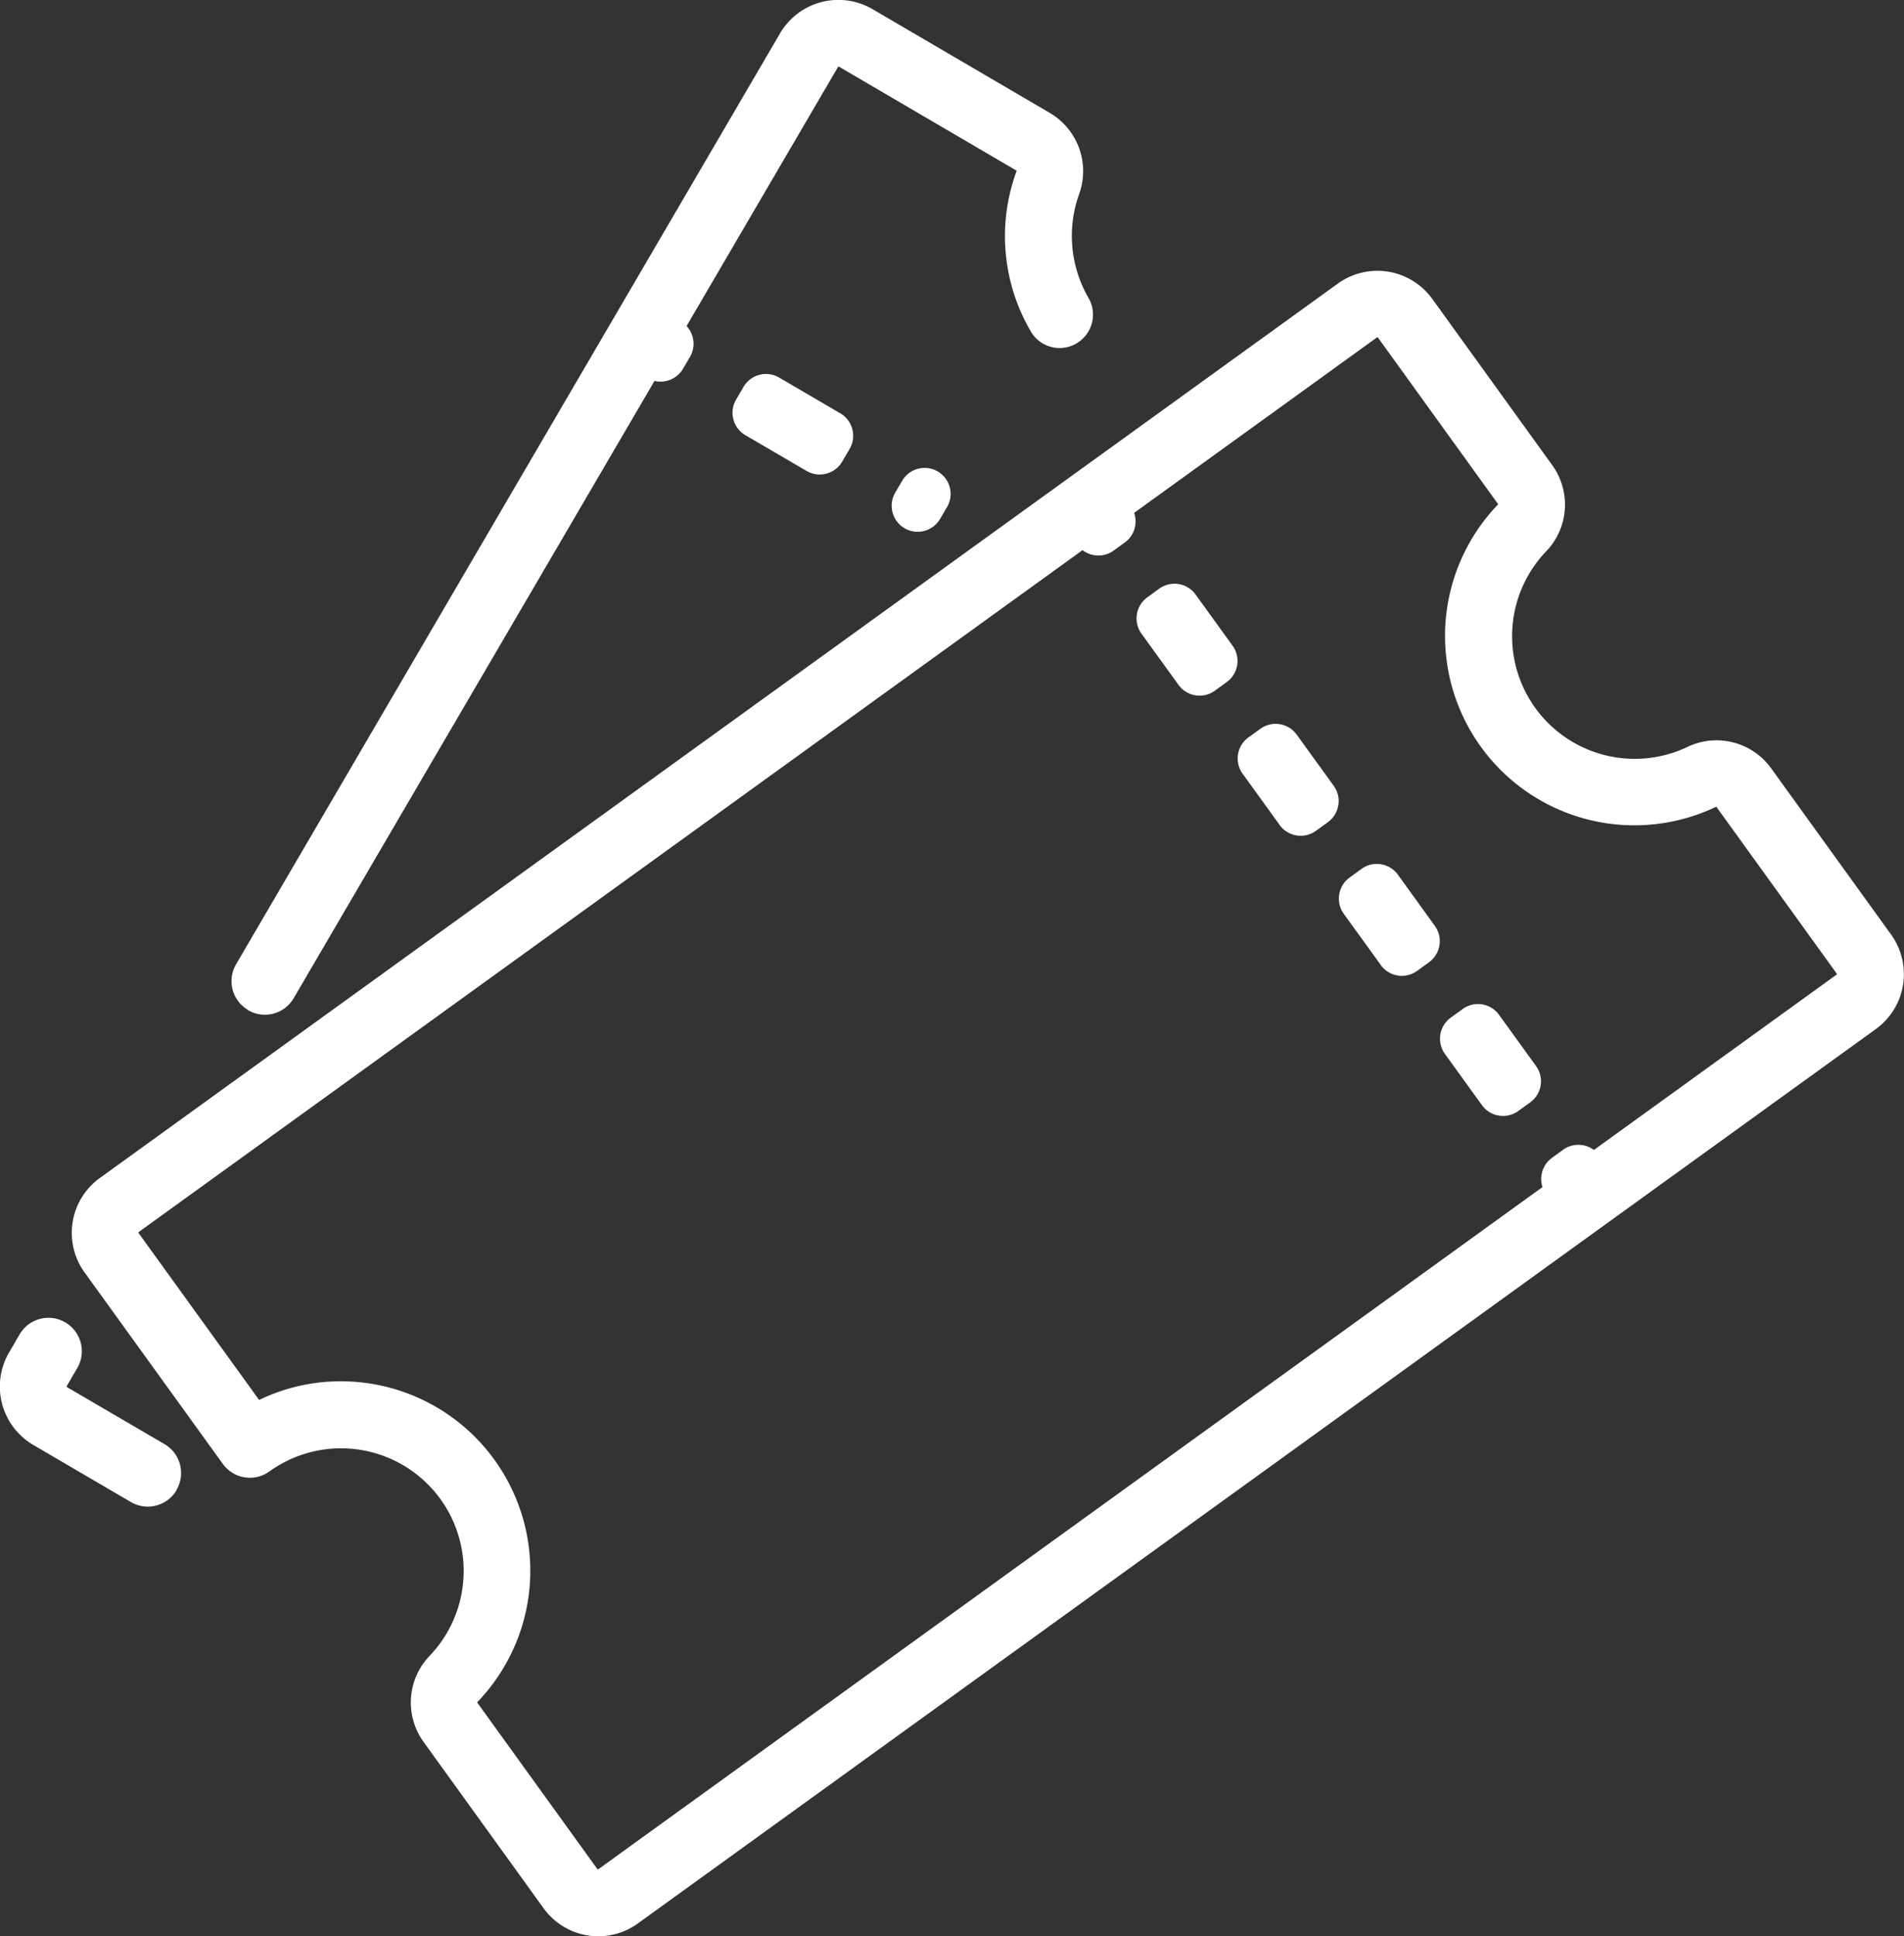 <svg id="Group_38" data-name="Group 38" xmlns="http://www.w3.org/2000/svg" xmlns:xlink="http://www.w3.org/1999/xlink" width="34.923" height="35.501" viewBox="0 0 34.923 35.501">
  <rect x="0" y="0" width="34.923" height="35.501" fill="#333333" stroke="none"/>
  <defs>
    <clipPath id="clip-path">
      <rect id="Rectangle_68" data-name="Rectangle 68" width="34.923" height="35.501" fill="#fff"/>
    </clipPath>
  </defs>
  <g id="Group_37" data-name="Group 37" clip-path="url(#clip-path)">
    <path id="Path_302" data-name="Path 302" d="M36.492,131.854a1.239,1.239,0,0,1-1.006-.513l-2.2-3.048a1.235,1.235,0,0,1,.109-1.581,2.249,2.249,0,0,0-2.938-3.381.612.612,0,0,1-.855-.138l-2.536-3.511a1.239,1.239,0,0,1,.279-1.73l22.709-16.4a1.241,1.241,0,0,1,1.73.279l2.2,3.048a1.235,1.235,0,0,1-.108,1.581,2.249,2.249,0,0,0,2.591,3.587,1.235,1.235,0,0,1,1.535.394l2.2,3.048a1.241,1.241,0,0,1-.279,1.73l-22.709,16.4a1.232,1.232,0,0,1-.724.234m-4.728-10.175a3.518,3.518,0,0,1,.56.045,3.473,3.473,0,0,1,1.95,5.836.015.015,0,0,0,0,.015l2.2,3.048a.015.015,0,0,0,.021,0l22.709-16.4a.015.015,0,0,0,0-.021l-2.2-3.048a.016.016,0,0,0-.013-.007,3.473,3.473,0,0,1-4-5.541.016.016,0,0,0,0-.015l-2.2-3.048a.015.015,0,0,0-.021,0l-22.709,16.4a.015.015,0,0,0,0,.021l2.209,3.058a3.434,3.434,0,0,1,1.5-.343" transform="translate(-25.515 -96.353)" fill="#fff"/>
    <path id="Path_303" data-name="Path 303" d="M401.787,186.215h0a.477.477,0,0,1,.107-.666l.219-.159a.477.477,0,0,1,.558.773l-.219.159a.477.477,0,0,1-.666-.107" transform="translate(-382.026 -176.227)" fill="#fff"/>
    <path id="Path_304" data-name="Path 304" d="M432.062,228.129l-.679-.939a.477.477,0,0,1,.107-.666l.219-.159a.477.477,0,0,1,.666.107l.679.939a.477.477,0,0,1-.107.666l-.219.159a.477.477,0,0,1-.666-.107m-1.855-2.569-.679-.939a.477.477,0,0,1,.107-.666l.219-.159a.477.477,0,0,1,.666.107l.678.939a.477.477,0,0,1-.107.666l-.219.159a.477.477,0,0,1-.666-.107m-1.855-2.569-.679-.939a.477.477,0,0,1,.107-.666l.219-.158a.477.477,0,0,1,.666.107l.679.939a.477.477,0,0,1-.107.666l-.219.159a.477.477,0,0,1-.666-.107m-1.855-2.569-.679-.939a.477.477,0,0,1,.107-.666l.219-.159a.477.477,0,0,1,.666.107l.679.939a.477.477,0,0,1-.107.666l-.219.159a.477.477,0,0,1-.666-.107" transform="translate(-404.88 -207.866)" fill="#fff"/>
    <path id="Path_305" data-name="Path 305" d="M577.367,429.3h0a.477.477,0,0,1,.107-.666l.219-.159a.477.477,0,0,1,.558.773l-.219.159a.477.477,0,0,1-.666-.107" transform="translate(-549.008 -407.405)" fill="#fff"/>
    <path id="Path_306" data-name="Path 306" d="M3.239,496.659a.612.612,0,0,1-.837.22L.613,495.833a1.241,1.241,0,0,1-.445-1.7l.192-.329a.612.612,0,1,1,1.057.618l-.192.329a.015.015,0,0,0,.005.021l1.788,1.045a.612.612,0,0,1,.22.837Z" transform="translate(0 -469.339)" fill="#fff"/>
    <path id="Path_307" data-name="Path 307" d="M87.029,18.516h0a.612.612,0,0,1-.22-.837L96.785.613a1.241,1.241,0,0,1,1.7-.445l3.247,1.9a1.238,1.238,0,0,1,.539,1.493,2.27,2.27,0,0,0,.173,1.9.611.611,0,0,1-.115.756l0,0a.61.61,0,0,1-.938-.133,3.455,3.455,0,0,1-.268-2.944.015.015,0,0,0-.006-.017l-3.247-1.9a.015.015,0,0,0-.021.005L87.866,18.3a.612.612,0,0,1-.837.22" transform="translate(-82.479 0.001)" fill="#fff"/>
    <path id="Path_308" data-name="Path 308" d="M237.93,119.7h0a.477.477,0,0,1-.171-.652l.137-.234a.477.477,0,0,1,.823.481l-.137.234a.477.477,0,0,1-.652.171" transform="translate(-226.054 -112.768)" fill="#fff"/>
    <path id="Path_309" data-name="Path 309" d="M275.731,141.792l-1.123-.656a.477.477,0,0,1-.171-.652l.137-.234a.477.477,0,0,1,.652-.171l1.123.656a.477.477,0,0,1,.171.652l-.137.234a.477.477,0,0,1-.652.171" transform="translate(-260.936 -133.157)" fill="#fff"/>
    <path id="Path_310" data-name="Path 310" d="M334.211,175.975h0a.477.477,0,0,1-.171-.652l.137-.234a.477.477,0,0,1,.823.481l-.137.234a.477.477,0,0,1-.652.171" transform="translate(-317.62 -166.29)" fill="#fff"/>
  </g>
</svg>
